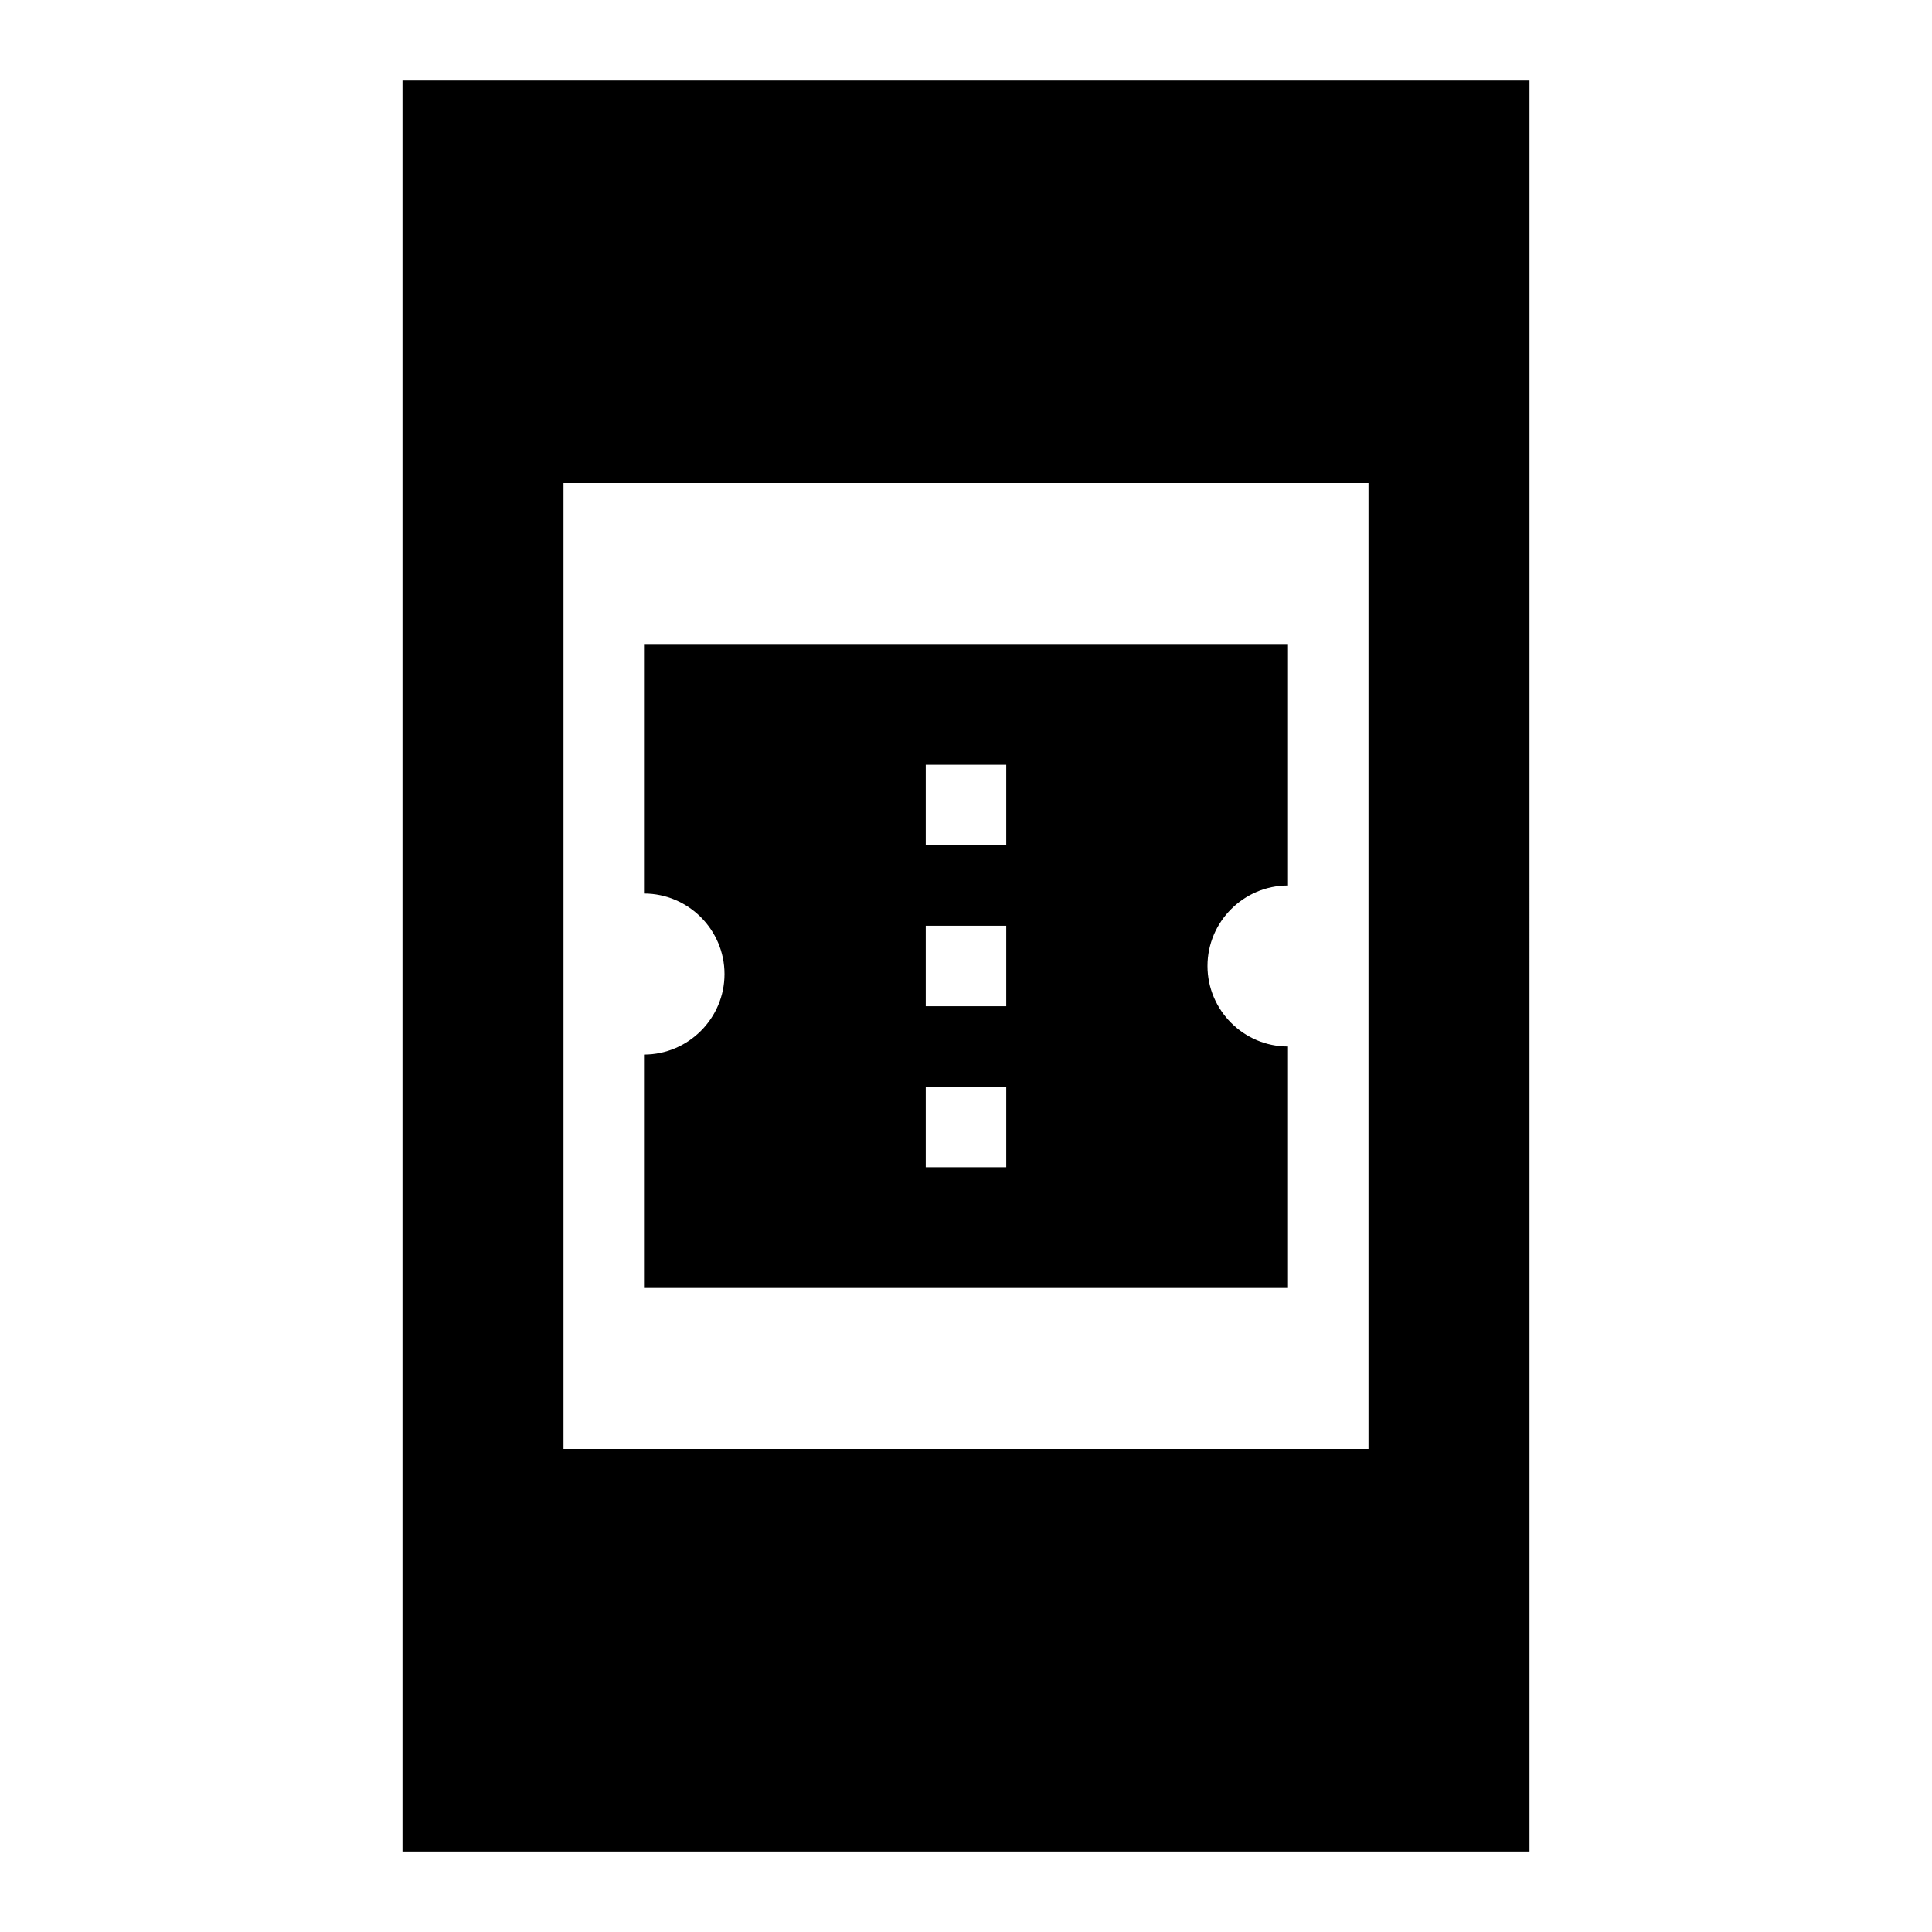 <svg xmlns="http://www.w3.org/2000/svg" enable-background="new 0 0 24 24" height="24" viewBox="0 0 24 24" width="24"><rect fill="none" height="24" width="24"/><g><path d="M19,1H5v22h14V1z M7,18V6h10v12H7z M16,11l0-3H8l0,3.1c0.55,0,1,0.45,1,1c0,0.55-0.45,1-1,1L8,16h8v-3c-0.55,0-1-0.45-1-1 C15,11.45,15.45,11,16,11z M12.5,14.5h-1v-1h1V14.5z M12.5,12.5h-1v-1h1V12.5z M12.5,10.5h-1v-1h1V10.5z"/></g></svg>